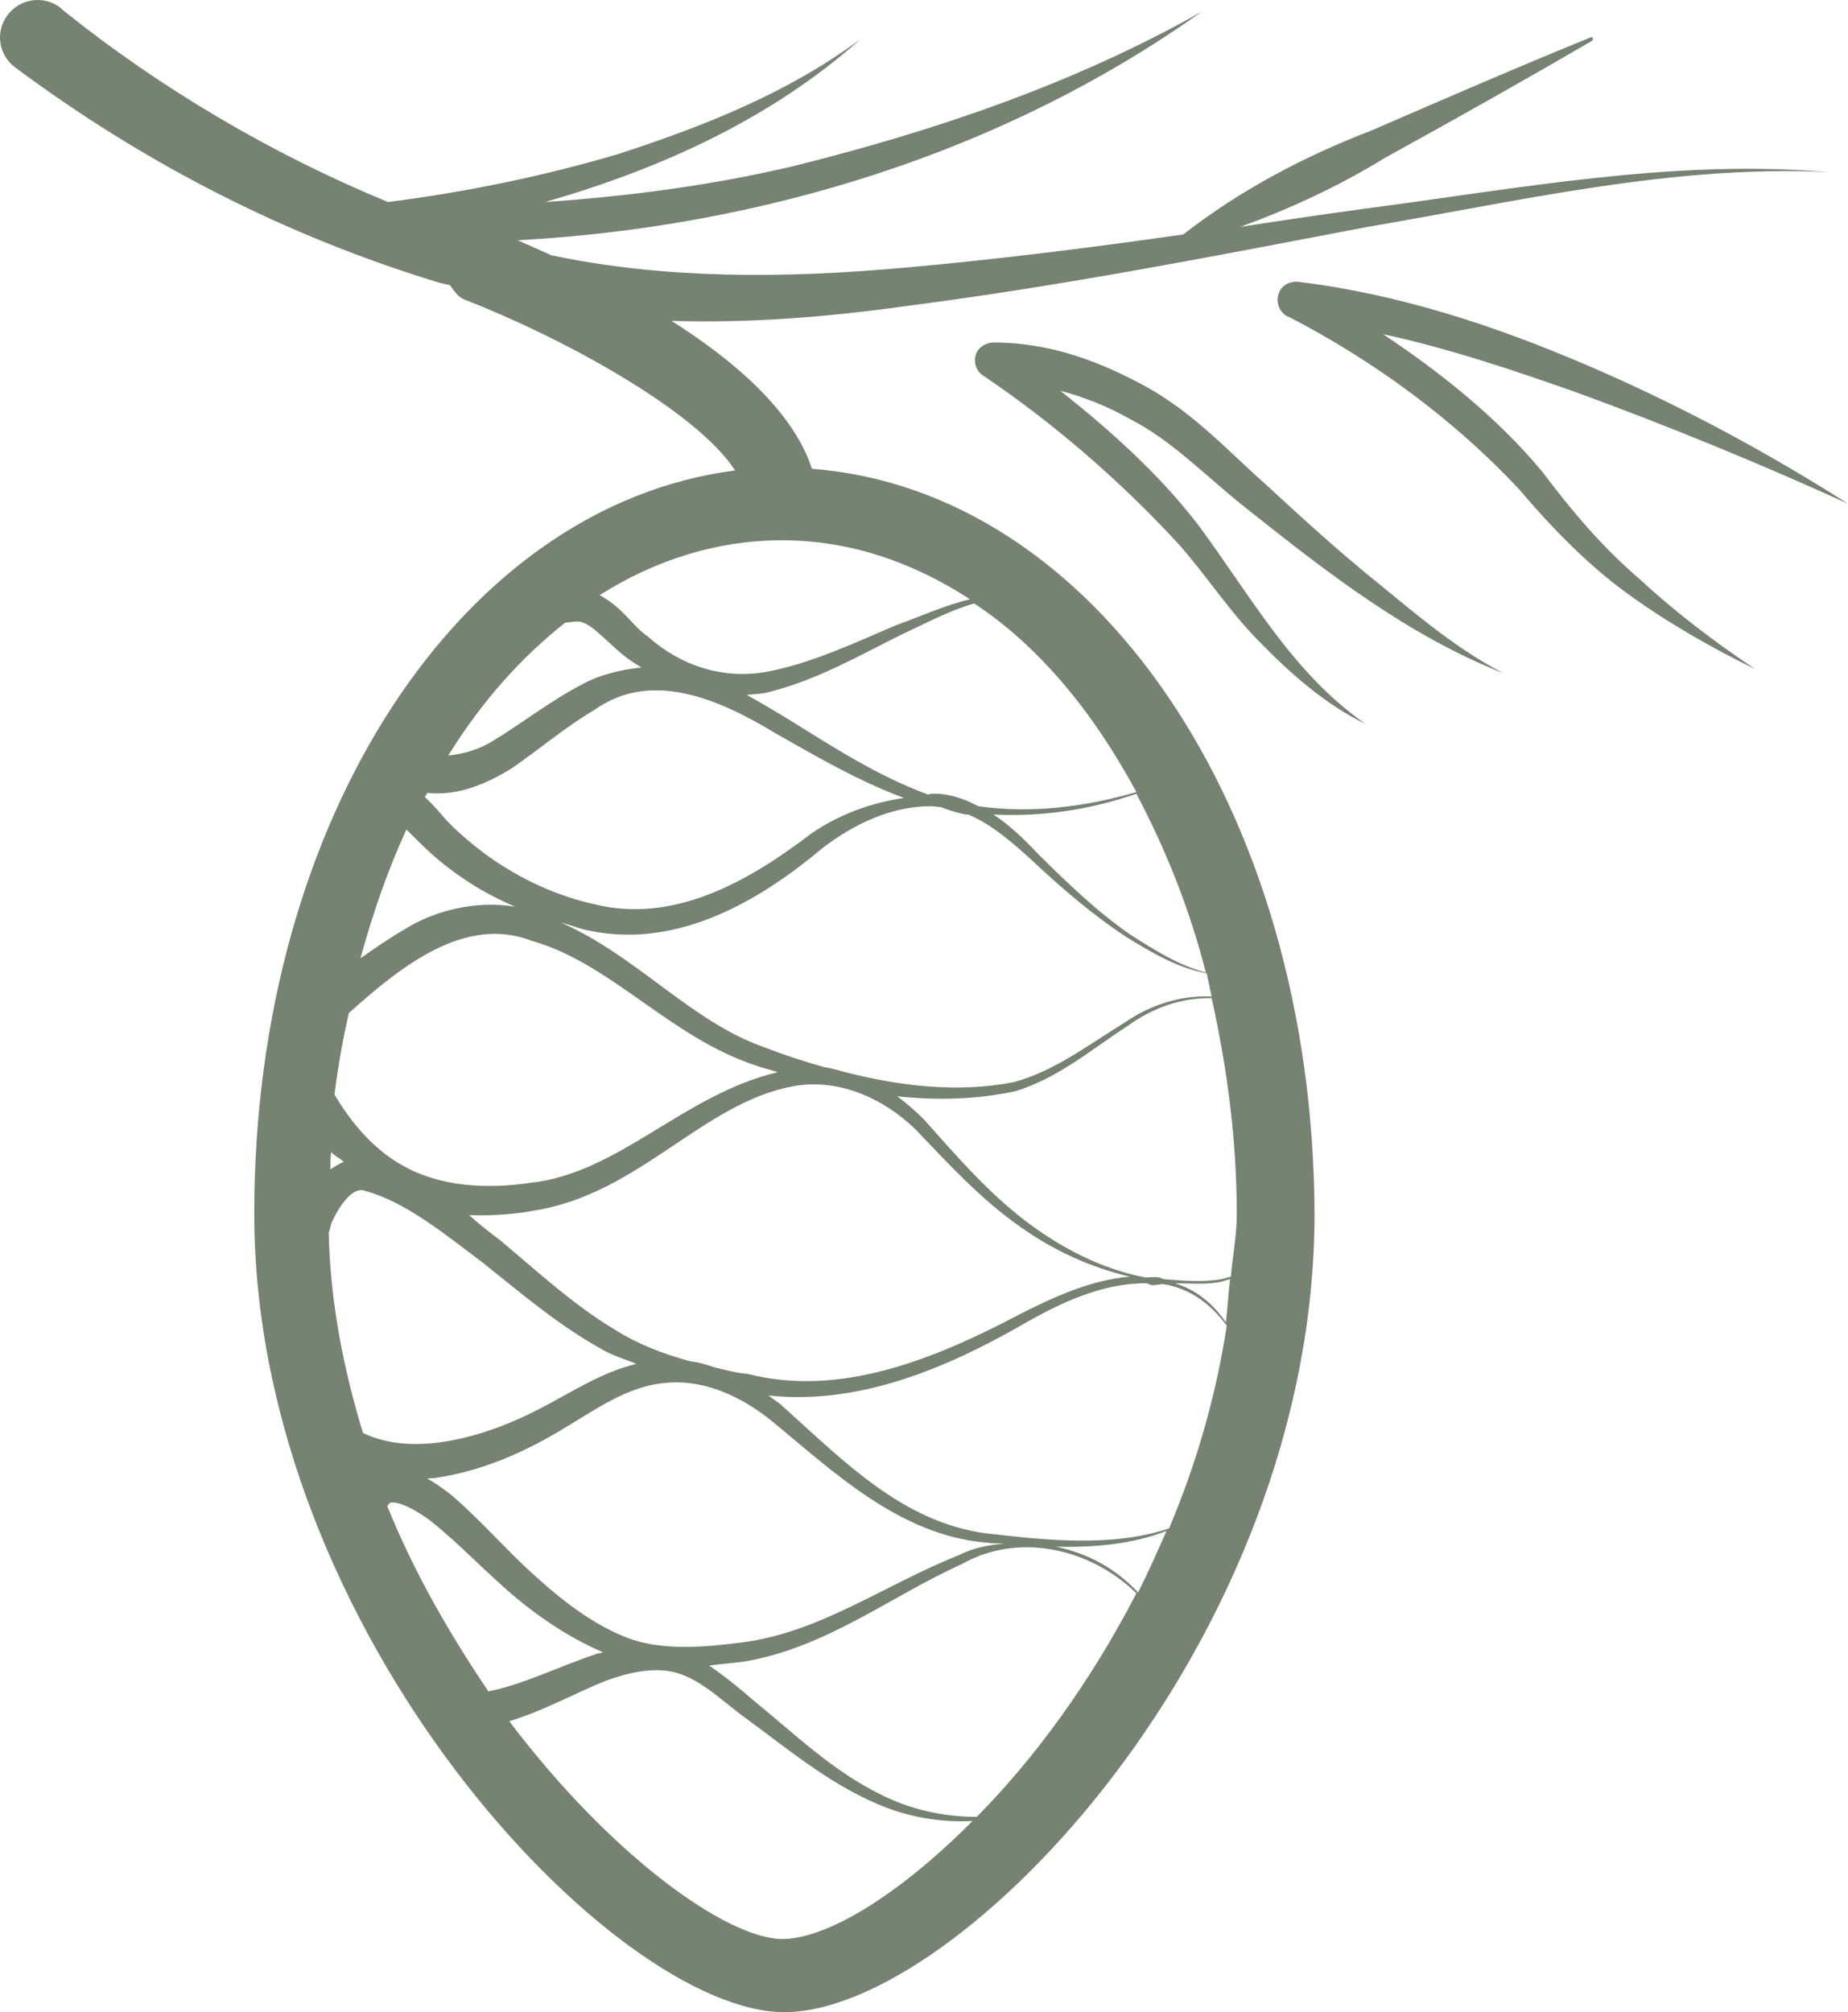 <?xml version="1.0" encoding="UTF-8"?> <svg xmlns="http://www.w3.org/2000/svg" width="45" height="49" viewBox="0 0 45 49" fill="none"> <path d="M19.772 11.416C19.324 10.04 17.919 8.805 16.352 7.814C18.286 7.874 20.22 7.713 22.094 7.449C25.86 6.964 29.587 6.235 33.292 5.527C36.998 4.899 40.724 4.009 44.511 4.191C40.724 3.867 36.957 4.596 33.231 5.082C32.213 5.223 31.215 5.365 30.197 5.527C31.419 5.082 32.6 4.535 33.72 3.847C35.41 2.916 37.1 1.965 38.77 0.993C38.79 0.973 38.79 0.953 38.79 0.933C38.79 0.912 38.749 0.892 38.729 0.912C36.937 1.641 35.166 2.41 33.394 3.179C31.765 3.806 30.218 4.616 28.813 5.709C26.553 6.033 24.293 6.316 22.032 6.518C19.1 6.782 16.209 6.802 13.42 6.215C13.114 6.073 12.829 5.952 12.605 5.851C18.571 5.527 24.455 3.705 29.261 0.285C26.145 2.046 22.725 3.199 19.304 4.049C17.329 4.515 15.313 4.778 13.277 4.92C16.087 4.11 18.775 2.896 20.953 0.953C19.182 2.268 17.125 3.078 15.069 3.746C13.236 4.292 11.343 4.677 9.449 4.92C6.599 3.746 3.87 2.127 1.529 0.244L1.488 0.204L1.468 0.184C1.06 -0.12 0.49 -0.039 0.185 0.366C-0.121 0.771 -0.039 1.337 0.368 1.641C3.524 3.989 6.965 5.749 10.691 6.883C10.773 6.903 10.854 6.923 10.956 6.943C11.058 7.085 11.159 7.247 11.343 7.308C13.684 8.219 16.962 10 17.899 11.457C11.261 12.307 6.191 19.896 6.191 29.55C6.191 39.791 14.967 49 19.1 49C23.356 49 32.01 39.994 32.01 29.55C31.969 19.694 26.654 11.943 19.772 11.416ZM27.672 19.289C26.41 19.654 25.107 19.815 23.824 19.633C23.478 19.451 23.091 19.309 22.664 19.33C22.643 19.33 22.623 19.35 22.603 19.35C21.381 18.905 20.261 18.176 19.121 17.468C18.815 17.286 18.51 17.103 18.184 16.921C18.388 16.901 18.571 16.901 18.775 16.84C19.935 16.537 20.913 15.97 21.931 15.464C22.501 15.201 23.091 14.877 23.722 14.695C25.29 15.727 26.614 17.326 27.672 19.289ZM29.973 31.088C29.892 31.109 29.81 31.129 29.749 31.149C29.281 31.23 28.813 31.19 28.344 31.149C28.304 31.149 28.263 31.109 28.222 31.109C28.12 31.088 27.998 31.109 27.896 31.109C26.817 30.906 25.82 30.38 24.944 29.712C24.028 29.004 23.295 28.154 22.501 27.263C22.297 27.061 22.093 26.879 21.849 26.697C22.806 26.798 23.763 26.778 24.72 26.575C25.779 26.251 26.593 25.543 27.469 24.976C28.059 24.551 28.772 24.288 29.505 24.308C29.872 25.968 30.116 27.709 30.116 29.571C30.116 30.097 30.014 30.583 29.973 31.088ZM23.784 44.244C22.969 44.244 22.155 44.062 21.442 43.697C20.281 43.131 19.345 42.22 18.327 41.39C18.001 41.107 17.655 40.824 17.268 40.56C17.553 40.52 17.858 40.5 18.143 40.459C20.139 40.115 21.707 38.86 23.417 38.091C24.802 37.302 26.553 37.707 27.672 38.8C26.553 40.965 25.188 42.827 23.784 44.244ZM9.429 36.675C9.449 36.654 9.49 36.593 9.51 36.593C9.714 36.553 10.142 36.776 10.488 37.039C11.18 37.585 11.872 38.334 12.605 38.941C13.216 39.447 13.929 39.913 14.682 40.236C14.641 40.257 14.58 40.257 14.519 40.277C13.562 40.601 12.727 41.026 11.893 41.188C10.976 39.832 10.101 38.334 9.429 36.675ZM19.039 13.157C20.689 13.157 22.216 13.683 23.621 14.594C23.01 14.736 22.399 15.019 21.829 15.221C20.79 15.666 19.752 16.152 18.693 16.355C17.614 16.557 16.576 16.213 15.781 15.505C15.395 15.241 15.171 14.796 14.601 14.493C15.944 13.643 17.451 13.157 19.039 13.157ZM23.519 19.836C23.539 19.836 23.559 19.836 23.58 19.836C24.15 20.079 24.639 20.504 25.127 20.949C25.86 21.637 26.614 22.285 27.448 22.831C28.039 23.195 28.691 23.58 29.383 23.701C29.424 23.884 29.464 24.086 29.505 24.268C28.772 24.227 28.019 24.47 27.428 24.875C26.532 25.422 25.677 26.09 24.679 26.353C23.336 26.616 21.931 26.454 20.587 26.11C20.424 26.069 20.241 26.009 20.078 25.988C19.569 25.847 19.08 25.685 18.612 25.503C16.82 24.875 15.537 23.297 13.664 22.467C13.908 22.527 14.132 22.629 14.377 22.669C16.555 23.114 18.571 21.88 20.037 20.645C20.811 20.058 21.707 19.633 22.664 19.633C22.745 19.633 22.826 19.654 22.908 19.654C23.112 19.735 23.315 19.795 23.519 19.836ZM15.354 39.913C14.519 39.609 13.766 39.042 13.073 38.415C12.361 37.788 11.77 37.079 10.997 36.411C10.813 36.27 10.63 36.128 10.406 36.007C10.467 35.986 10.549 36.007 10.63 35.986C11.709 35.824 12.687 35.399 13.582 34.873C14.478 34.347 15.252 33.76 16.189 33.679C17.105 33.578 18.021 33.983 18.775 34.59C20.281 35.824 21.89 37.383 24.008 37.565C24.15 37.585 24.313 37.585 24.455 37.585C24.089 37.626 23.702 37.686 23.356 37.869C21.564 38.577 19.976 39.751 18.082 39.994C17.166 40.115 16.168 40.196 15.354 39.913ZM8.065 28.053C8.146 28.154 8.268 28.194 8.37 28.296C8.248 28.336 8.146 28.417 8.044 28.478C8.044 28.336 8.044 28.194 8.065 28.053ZM8.004 30.016C8.044 29.935 8.044 29.834 8.085 29.753C8.309 29.267 8.635 28.883 8.899 29.004C9.877 29.267 10.834 30.056 11.75 30.744C12.666 31.473 13.582 32.262 14.641 32.849C14.906 33.011 15.211 33.092 15.496 33.214C14.641 33.416 13.888 33.922 13.216 34.266C11.852 34.995 10.08 35.501 8.838 34.894C8.37 33.355 8.044 31.736 8.004 30.016ZM17.39 33.295C17.207 33.234 17.023 33.173 16.82 33.153C16.148 32.971 15.517 32.728 14.947 32.364C13.969 31.777 13.114 30.987 12.198 30.218C11.933 30.016 11.668 29.814 11.424 29.591C11.974 29.611 12.544 29.571 13.073 29.469C15.578 29.044 17.125 26.859 19.304 26.454C20.383 26.251 21.483 26.717 22.297 27.506C23.071 28.316 23.885 29.206 24.842 29.874C25.636 30.441 26.553 30.866 27.51 31.088C26.573 31.169 25.677 31.574 24.842 31.999C22.806 33.072 20.485 34.043 18.204 33.456C17.919 33.436 17.655 33.355 17.39 33.295ZM12.931 28.802C11.852 28.963 10.712 28.903 9.795 28.377C9.103 27.992 8.553 27.344 8.146 26.656C8.227 25.968 8.35 25.32 8.492 24.673C9.795 23.499 11.343 22.285 12.951 22.912C14.886 23.459 16.311 25.26 18.408 25.948C18.571 26.009 18.754 26.049 18.938 26.11C16.637 26.656 15.089 28.559 12.931 28.802ZM19.752 20.301C18.164 21.515 16.372 22.487 14.478 22.021C13.562 21.819 12.687 21.414 11.913 20.868C11.526 20.584 11.159 20.281 10.854 19.957C10.732 19.815 10.549 19.593 10.345 19.411C10.365 19.37 10.386 19.35 10.406 19.309C11.18 19.39 11.872 19.067 12.442 18.723C13.175 18.217 13.786 17.69 14.478 17.286C15.843 16.314 17.471 17.002 18.876 17.852C19.874 18.419 20.913 19.026 22.012 19.431C21.198 19.552 20.424 19.836 19.752 20.301ZM9.897 20.2C9.999 20.301 10.08 20.382 10.223 20.524C10.61 20.908 11.017 21.232 11.465 21.515C11.811 21.738 12.178 21.92 12.544 22.082C11.628 21.92 10.589 22.163 9.856 22.629C9.47 22.851 9.123 23.094 8.777 23.337C9.083 22.224 9.449 21.172 9.897 20.2ZM25.718 37.666C26.654 37.686 27.571 37.605 28.405 37.282C28.181 37.788 27.958 38.294 27.713 38.779C27.163 38.192 26.492 37.828 25.718 37.666ZM24.028 37.342C21.992 37.079 20.546 35.582 19.06 34.246C18.958 34.145 18.836 34.084 18.714 33.983C20.933 34.226 23.091 33.295 24.924 32.242C25.84 31.716 26.838 31.25 27.896 31.25C27.937 31.25 27.978 31.271 28.019 31.291C28.12 31.311 28.222 31.271 28.324 31.271C28.976 31.372 29.485 31.756 29.872 32.283C29.607 34.023 29.118 35.683 28.467 37.221C27.062 37.686 25.453 37.504 24.028 37.342ZM28.609 31.25C28.996 31.25 29.383 31.291 29.749 31.21C29.81 31.19 29.892 31.169 29.953 31.149C29.912 31.493 29.892 31.858 29.851 32.202C29.546 31.756 29.139 31.412 28.609 31.25ZM27.51 22.75C26.695 22.183 25.983 21.495 25.27 20.787C24.965 20.463 24.598 20.099 24.191 19.836C25.392 19.896 26.553 19.714 27.672 19.33C28.365 20.645 28.955 22.082 29.363 23.681C28.711 23.519 28.08 23.114 27.51 22.75ZM13.766 15.161C13.888 15.161 14.01 15.12 14.112 15.14C14.438 15.181 14.845 15.727 15.334 16.071C15.415 16.132 15.517 16.193 15.619 16.253C15.089 16.314 14.58 16.436 14.153 16.678C13.379 17.083 12.687 17.63 12.015 18.034C11.668 18.257 11.282 18.358 10.915 18.399C11.73 17.083 12.687 16.011 13.766 15.161ZM12.402 41.916C13.257 41.653 14.051 41.208 14.764 40.925C15.334 40.722 15.944 40.581 16.494 40.742C17.044 40.904 17.512 41.35 18.042 41.755C19.1 42.523 20.119 43.394 21.34 43.92C22.073 44.244 22.888 44.386 23.682 44.345C21.89 46.146 20.139 47.219 19.039 47.219C17.675 47.199 14.865 45.175 12.402 41.916ZM39.91 14.088C40.785 14.897 41.742 15.626 42.74 16.294C41.661 15.768 40.602 15.161 39.625 14.452C38.647 13.744 37.751 12.813 36.998 11.922C35.41 10.222 33.455 8.785 31.378 7.713H31.358C31.134 7.591 31.052 7.328 31.154 7.105C31.236 6.923 31.439 6.842 31.623 6.863C34.086 7.166 36.407 7.935 38.627 8.886C40.846 9.838 42.964 10.971 45 12.266C42.821 11.275 40.602 10.364 38.383 9.554C36.835 9.008 35.267 8.482 33.679 8.138C35.104 9.089 36.448 10.162 37.548 11.477C38.281 12.448 38.993 13.299 39.91 14.088ZM27.51 10.202C26.98 9.898 26.41 9.676 25.82 9.514C27.062 10.505 28.243 11.558 29.2 12.813C30.482 14.553 31.48 16.395 33.252 17.63C32.294 17.164 31.46 16.436 30.706 15.666C29.933 14.897 29.363 13.987 28.67 13.217C27.265 11.7 25.657 10.303 23.946 9.15C23.743 9.028 23.682 8.745 23.804 8.542C23.885 8.421 24.048 8.34 24.191 8.34C25.575 8.34 26.797 8.805 27.937 9.433C29.098 10.081 29.953 11.032 30.849 11.821C31.745 12.651 32.661 13.481 33.618 14.25C34.555 15.019 35.512 15.828 36.611 16.395C34.29 15.484 32.295 13.926 30.36 12.388C29.383 11.619 28.548 10.728 27.51 10.202Z" fill="#768372"></path> </svg> 